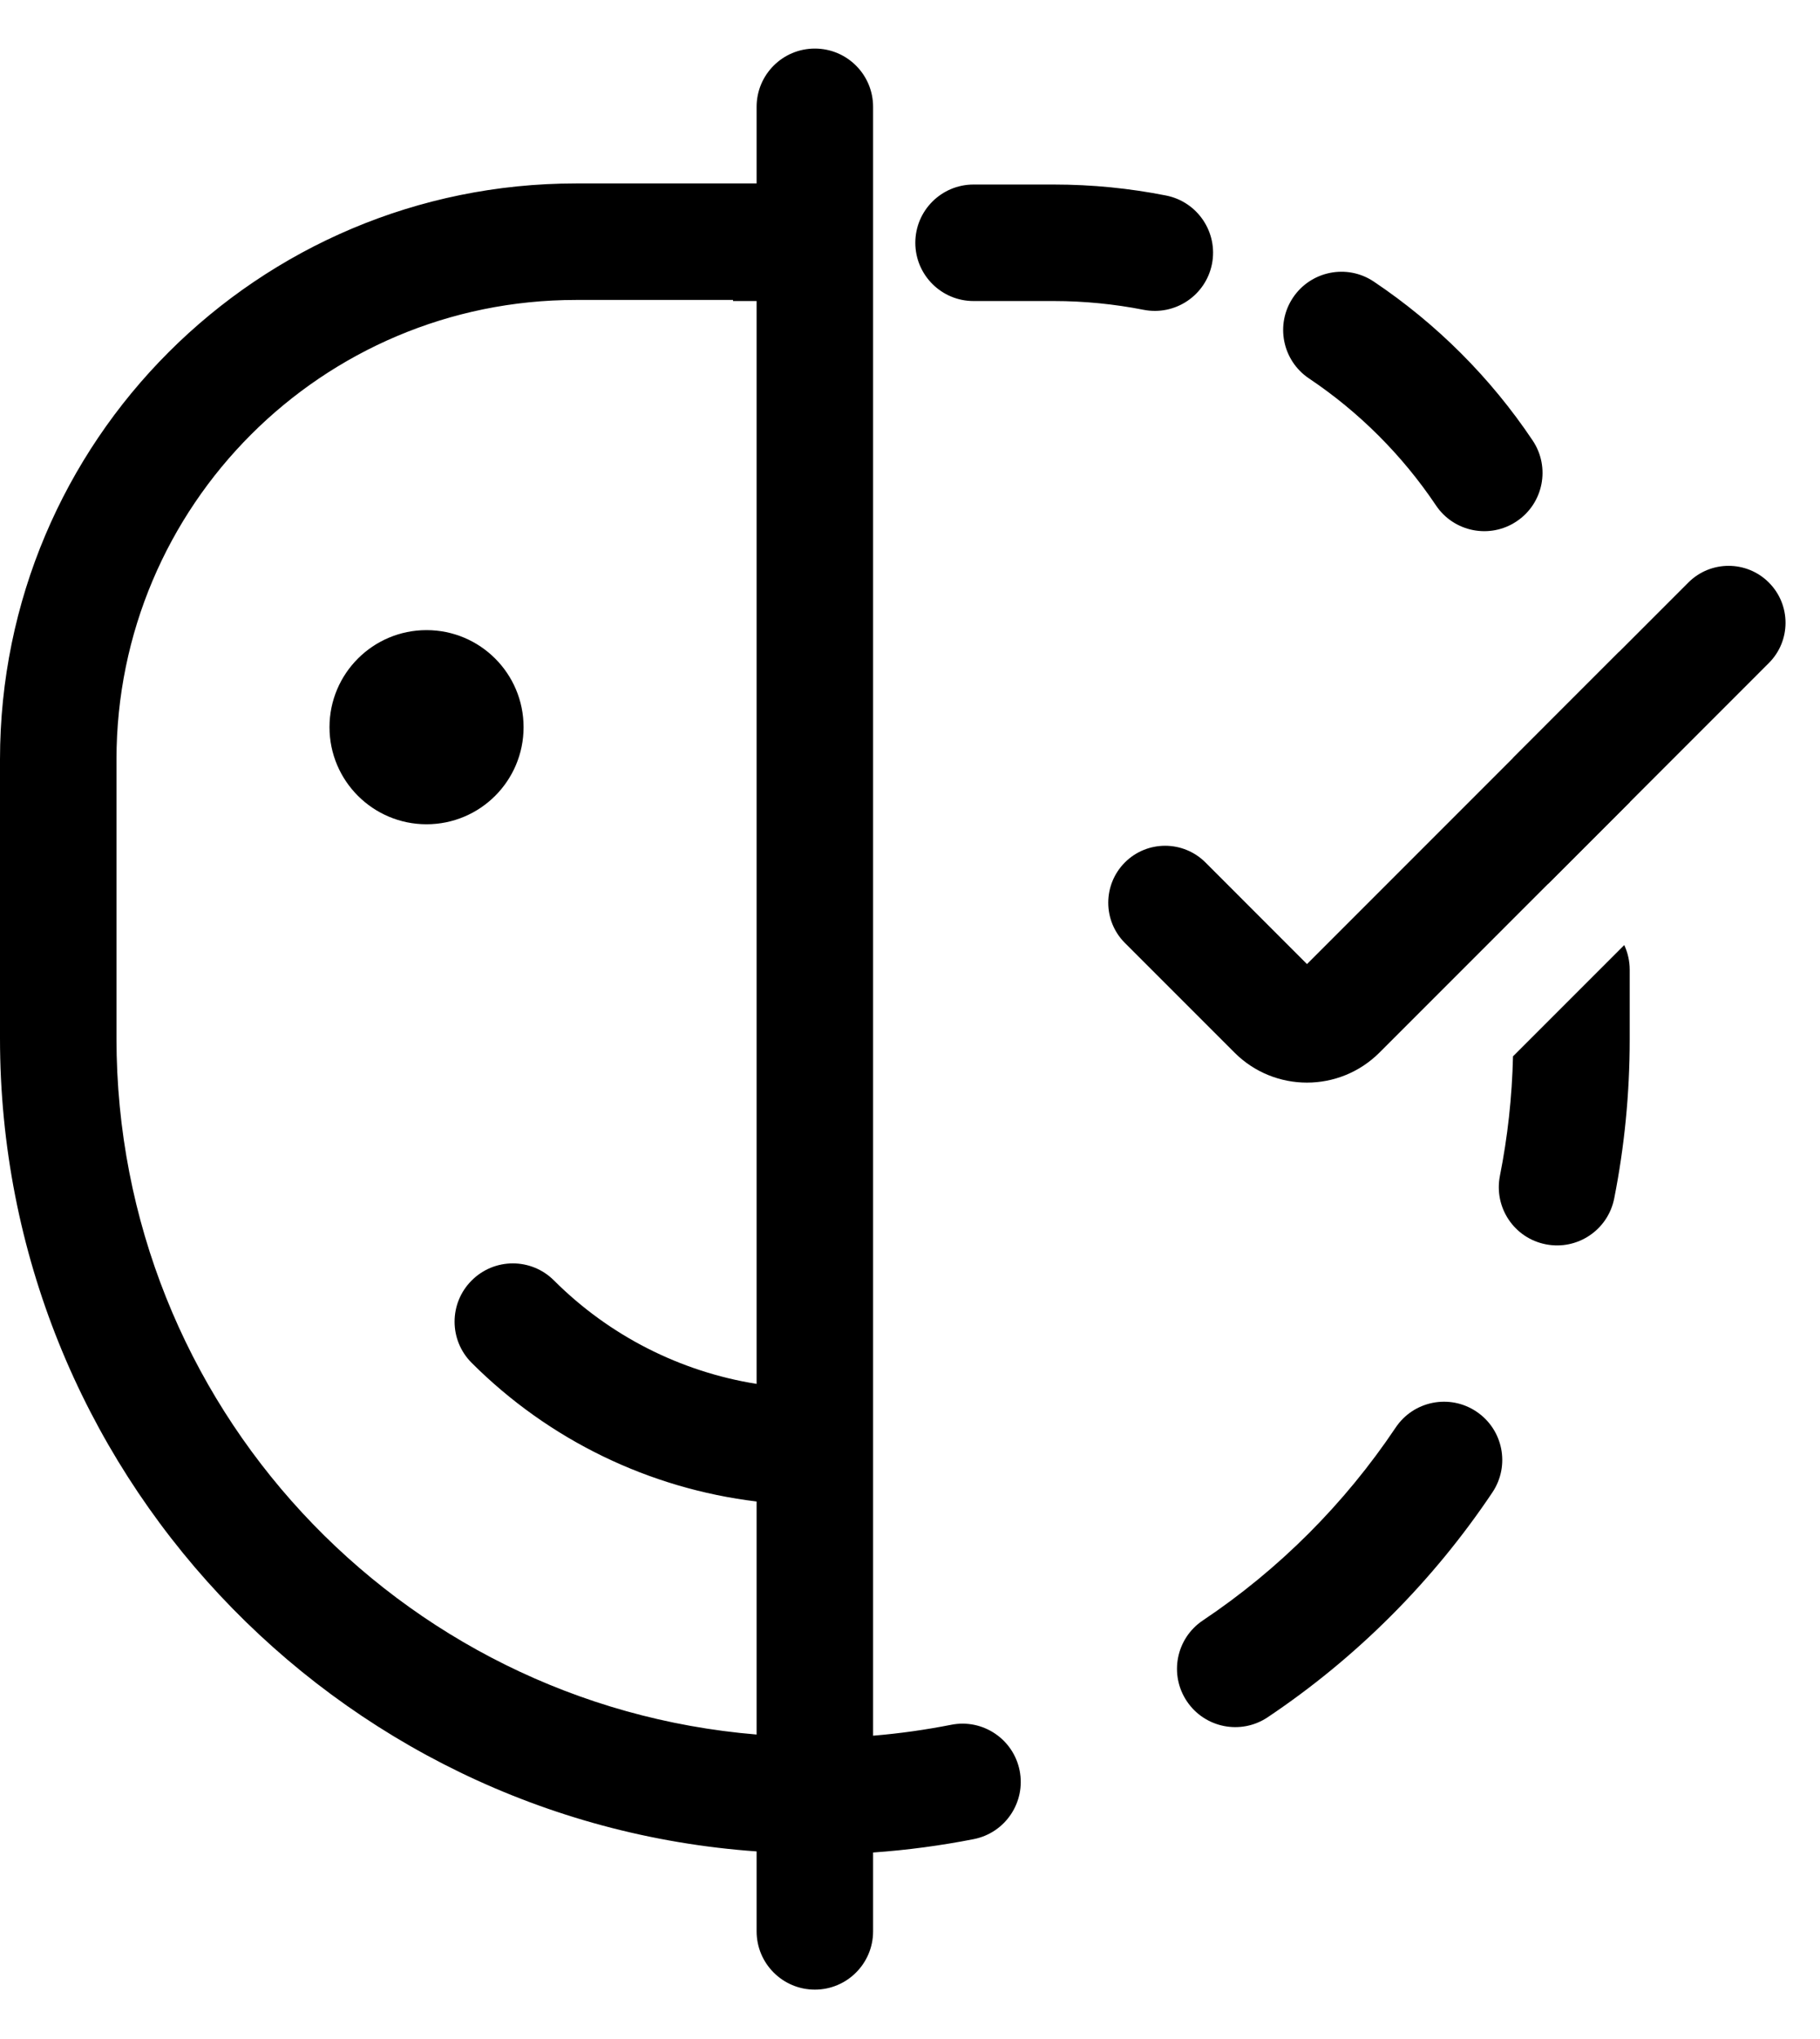 <svg width="25" height="28" viewBox="0 0 25 28" fill="none" xmlns="http://www.w3.org/2000/svg">
<path fill-rule="evenodd" clip-rule="evenodd" d="M24.297 7.999C24.603 8.305 24.603 8.8 24.297 9.105L18.948 14.455C18.398 15.004 17.507 15.004 16.958 14.455L15.452 12.949C15.147 12.644 15.147 12.149 15.452 11.843C15.757 11.538 16.252 11.538 16.558 11.843L17.953 13.239L23.192 7.999C23.497 7.694 23.992 7.694 24.297 7.999Z" fill="black"/>
<path fill-rule="evenodd" clip-rule="evenodd" d="M11.193 0.667C11.635 0.667 11.993 1.025 11.993 1.467L11.993 23.835C12.357 23.805 12.715 23.754 13.066 23.685C13.499 23.599 13.92 23.881 14.006 24.314C14.092 24.748 13.81 25.169 13.377 25.255C12.924 25.344 12.463 25.406 11.993 25.439V26.522C11.993 26.963 11.635 27.322 11.193 27.322C10.751 27.322 10.393 26.963 10.393 26.522V25.424C4.585 25.014 0 20.172 0 14.259V10.43C0 6.06 3.542 2.519 7.911 2.519L10.393 2.519V1.467C10.393 1.025 10.751 0.667 11.193 0.667ZM10.393 20.619V23.819C5.469 23.412 1.6 19.288 1.6 14.259L1.6 10.43C1.6 6.944 4.426 4.119 7.911 4.119H10.069V4.134L10.393 4.134L10.393 19.004C9.346 18.837 8.37 18.343 7.61 17.584C7.298 17.271 6.791 17.271 6.479 17.584C6.166 17.896 6.166 18.403 6.479 18.715C7.539 19.775 8.92 20.441 10.393 20.619ZM5.859 11.319C6.596 11.319 7.192 10.722 7.192 9.986C7.192 9.25 6.596 8.653 5.859 8.653C5.123 8.653 4.526 9.25 4.526 9.986C4.526 10.722 5.123 11.319 5.859 11.319ZM12.573 3.334C12.573 3.776 12.932 4.134 13.373 4.134L14.475 4.134C14.897 4.134 15.309 4.176 15.707 4.254C16.141 4.34 16.562 4.058 16.648 3.625C16.733 3.191 16.451 2.771 16.018 2.685C15.518 2.586 15.002 2.534 14.475 2.534L13.373 2.534C12.932 2.534 12.573 2.892 12.573 3.334ZM16.303 23.362C16.549 23.729 17.045 23.828 17.413 23.582C18.633 22.765 19.683 21.714 20.5 20.494C20.746 20.127 20.648 19.63 20.28 19.384C19.913 19.138 19.416 19.237 19.171 19.604C18.47 20.65 17.569 21.552 16.523 22.252C16.155 22.498 16.057 22.995 16.303 23.362ZM17.761 4.087C17.515 4.454 17.614 4.951 17.981 5.197C18.669 5.658 19.262 6.251 19.724 6.939C19.969 7.306 20.466 7.405 20.833 7.159C21.201 6.913 21.299 6.416 21.053 6.049C20.476 5.187 19.733 4.445 18.871 3.867C18.504 3.621 18.007 3.72 17.761 4.087ZM21.233 17.087C21.666 17.173 22.087 16.891 22.173 16.458C22.313 15.751 22.386 15.021 22.386 14.274V13.317C22.386 13.196 22.359 13.081 22.311 12.978L20.783 14.506C20.77 15.067 20.709 15.615 20.603 16.148C20.518 16.581 20.799 17.002 21.233 17.087ZM20.786 10.406L22.244 8.948C22.337 9.433 22.386 9.934 22.386 10.445V11.017L21.267 12.136C20.984 12.013 20.786 11.731 20.786 11.403V10.445C20.786 10.432 20.786 10.419 20.786 10.406Z" fill="black"/>
</svg>
